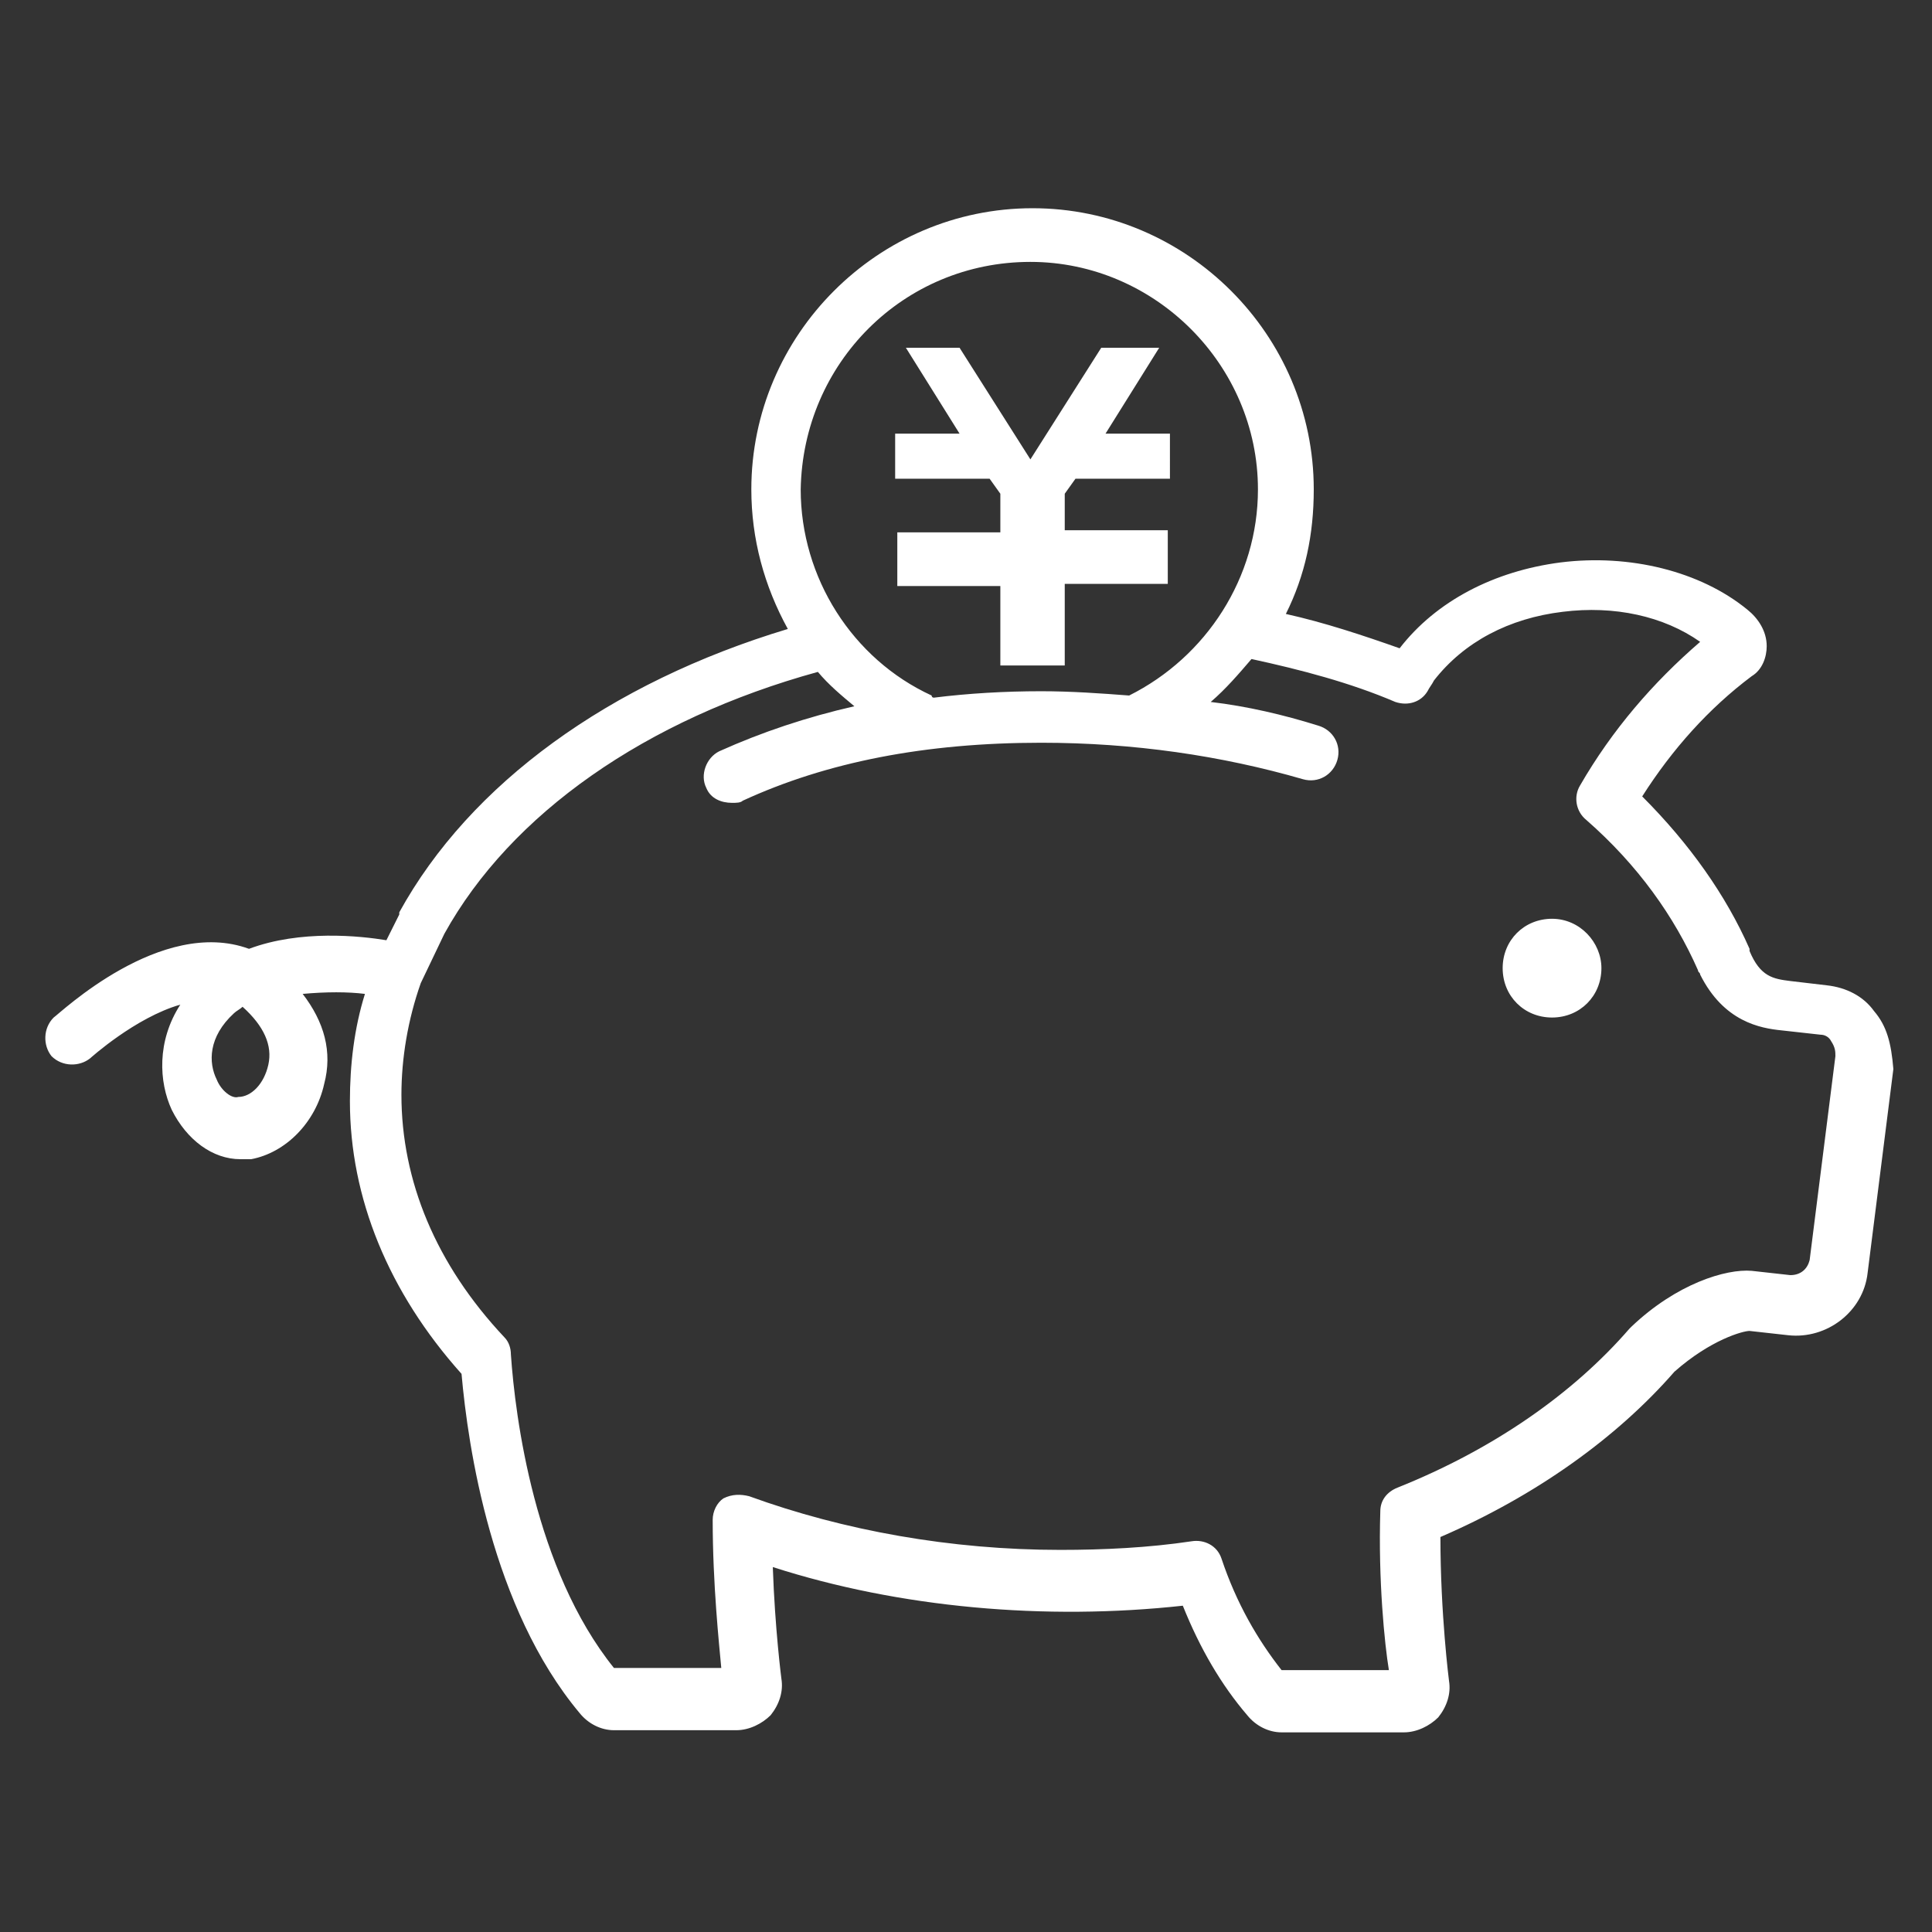 <?xml version="1.0" encoding="utf-8"?>
<!-- Generator: Adobe Illustrator 28.0.0, SVG Export Plug-In . SVG Version: 6.00 Build 0)  -->
<svg version="1.1" id="レイヤー_1" xmlns="http://www.w3.org/2000/svg" xmlns:xlink="http://www.w3.org/1999/xlink" x="0px"
	 y="0px" width="90px" height="90px" viewBox="0 0 90 90" style="enable-background:new 0 0 90 90;" xml:space="preserve">
<rect x="0" y="0" width="90" height="90" fill="#333333" stroke="none"/>
<style type="text/css">
	.ドロップシャドウ{fill:none;}
	.光彩_x0020_外側_x0020_5_x0020_pt{fill:none;}
	.青のネオン{fill:none;stroke:#8AACDA;stroke-width:7;stroke-linecap:round;stroke-linejoin:round;}
	.クロムハイライト{fill:url(#SVGID_1_);stroke:#FFFFFF;stroke-width:0.363;stroke-miterlimit:1;}
	.ジャイブ_GS{fill:#FFDD00;}
	.Alyssa_GS{fill:#A6D0E4;}
	.st0{fill:#FFFFFF;}
</style>
<linearGradient id="SVGID_1_" gradientUnits="userSpaceOnUse" x1="0" y1="0" x2="6.123234e-17" y2="-1">
	<stop  offset="0" style="stop-color:#656565"/>
	<stop  offset="0.618" style="stop-color:#1B1B1B"/>
	<stop  offset="0.629" style="stop-color:#545454"/>
	<stop  offset="0.983" style="stop-color:#3E3E3E"/>
</linearGradient>
<g>
	<path class="st0" d="M87.3,47.1c-0.5-0.7-1.3-1.1-2.2-1.2l-1.7-0.2c-0.8-0.1-1.4-0.2-1.9-1.4c0,0,0-0.1,0-0.1
		c-1.1-2.5-2.8-4.9-5-7.1c1.4-2.2,3.1-4.1,5.1-5.6c0.5-0.3,0.7-0.9,0.7-1.4c0-0.7-0.4-1.3-0.9-1.7c-2.2-1.8-5.5-2.6-8.7-2.2
		c-3.1,0.4-5.8,1.8-7.5,4c-1.7-0.6-3.5-1.2-5.3-1.6c0.9-1.8,1.3-3.7,1.3-5.8c0-7.2-5.9-13.1-13.1-13.1c-7.2,0-13.1,5.9-13.1,13.1
		c0,2.3,0.6,4.5,1.7,6.5c-8.3,2.5-14.8,7.2-18.1,13.2c0,0,0,0.1,0,0.1l-0.6,1.2c-1.2-0.2-4-0.5-6.4,0.4c-4.1-1.5-8.8,3-9.1,3.2
		c-0.5,0.5-0.5,1.3-0.1,1.8c0.5,0.5,1.3,0.5,1.8,0.1c0,0,2.1-1.9,4.2-2.5c-1.1,1.7-1,3.6-0.4,4.9c0.7,1.4,1.9,2.3,3.2,2.3
		c0.2,0,0.3,0,0.5,0c1.6-0.3,3-1.7,3.4-3.5c0.4-1.5,0-2.9-1-4.2c1.1-0.1,2.1-0.1,2.9,0c-0.5,1.6-0.7,3.3-0.7,5
		c0,4.5,1.8,8.9,5.2,12.7c0.3,3.4,1.4,10.9,5.5,15.8c0.4,0.5,1,0.8,1.6,0.8h5.7c0.6,0,1.2-0.3,1.6-0.7c0.4-0.5,0.6-1.1,0.5-1.7
		c0,0-0.3-2.3-0.4-5.2c5.9,1.9,12.7,2.5,19.1,1.8c0.8,2,1.8,3.7,3,5.1c0.4,0.5,1,0.8,1.6,0.8h5.7c0.6,0,1.2-0.3,1.6-0.7
		c0.4-0.5,0.6-1.1,0.5-1.7c0,0-0.4-3.1-0.4-6.7c4.4-1.9,8.2-4.6,10.9-7.7c1.7-1.5,3.2-1.9,3.5-1.9l1.8,0.2c1.8,0.2,3.5-1.1,3.7-2.9
		l1.2-9.5C88.1,48.6,87.9,47.8,87.3,47.1z M12.5,49.6c-0.2,0.9-0.8,1.5-1.4,1.5c-0.3,0.1-0.8-0.3-1-0.8c-0.4-0.8-0.4-2,0.8-3.1
		c0.1-0.1,0.3-0.2,0.4-0.3C12.3,47.8,12.7,48.7,12.5,49.6z M48,12.2c5.8,0,10.6,4.8,10.6,10.6c0,4.1-2.4,7.8-6,9.6
		c-1.3-0.1-2.7-0.2-4.1-0.2c-1.7,0-3.4,0.1-5,0.3c0,0-0.1,0-0.1-0.1c-3.7-1.7-6.1-5.5-6.1-9.6C37.4,16.9,42.1,12.2,48,12.2z
		 M85.5,49.2l-1.2,9.5c-0.1,0.4-0.4,0.7-0.9,0.7l-1.8-0.2c-1.2-0.1-3.5,0.6-5.6,2.6c0,0-0.1,0.1-0.1,0.1c-2.6,3-6.3,5.6-10.8,7.4
		c-0.5,0.2-0.8,0.6-0.8,1.1c-0.1,3.2,0.2,6.2,0.4,7.4h-5c-1.1-1.4-2.1-3.1-2.8-5.2c-0.2-0.6-0.8-0.9-1.4-0.8c-2,0.3-4.1,0.4-6.1,0.4
		c-5.1,0-10.1-0.9-14.5-2.5c-0.4-0.1-0.8-0.1-1.2,0.1c-0.3,0.2-0.5,0.6-0.5,1c0,3,0.3,5.8,0.4,6.9h-5c-3.7-4.6-4.6-11.7-4.8-14.6
		c0-0.3-0.1-0.6-0.3-0.8c-3.2-3.4-4.8-7.3-4.8-11.3c0-1.7,0.3-3.5,0.9-5.2l1.1-2.3c3.1-5.6,9.4-10,17.4-12.2
		c0.5,0.6,1.1,1.1,1.7,1.6c-2.2,0.5-4.3,1.2-6.3,2.1c-0.6,0.3-0.9,1.1-0.6,1.7c0.2,0.5,0.7,0.7,1.2,0.7c0.2,0,0.4,0,0.5-0.1
		c3.9-1.8,8.5-2.7,13.9-2.7c4.3,0,8.4,0.6,12.2,1.7c0.7,0.2,1.4-0.2,1.6-0.9c0.2-0.7-0.2-1.4-0.9-1.6c-1.6-0.5-3.3-0.9-5-1.1
		c0.7-0.6,1.3-1.3,1.9-2c2.3,0.5,4.6,1.1,6.7,2c0.6,0.2,1.2,0,1.5-0.5c0.1-0.2,0.2-0.3,0.3-0.5c1.4-1.8,3.5-2.9,6-3.2
		c2.4-0.3,4.7,0.2,6.4,1.4c-2.2,1.9-4.1,4.1-5.6,6.7c-0.3,0.5-0.2,1.2,0.3,1.6c2.4,2.1,4.1,4.5,5.2,7c0,0.1,0.1,0.1,0.1,0.2
		c1.1,2.2,2.8,2.5,3.8,2.6c0,0,0,0,0,0l1.8,0.2c0.2,0,0.4,0.1,0.5,0.3C85.5,48.8,85.5,49,85.5,49.2z M72.3,42.8
		c-1.3,0-2.3,1-2.3,2.3c0,1.3,1,2.3,2.3,2.3c1.3,0,2.3-1,2.3-2.3C74.6,43.9,73.6,42.8,72.3,42.8z M54.5,22.3h-4.4L49.6,23v1.7h4.8v0
		v2.1v0.4h-4.8V31h-3v-3.7h-4.8v-0.4v-2.1v0h4.8V23l-0.5-0.7h-4.4v-2.1h3l-2.5-4h2.5l3.3,5.2l3.3-5.2H54l-2.5,4h3V22.3z"/>
</g>
</svg>
